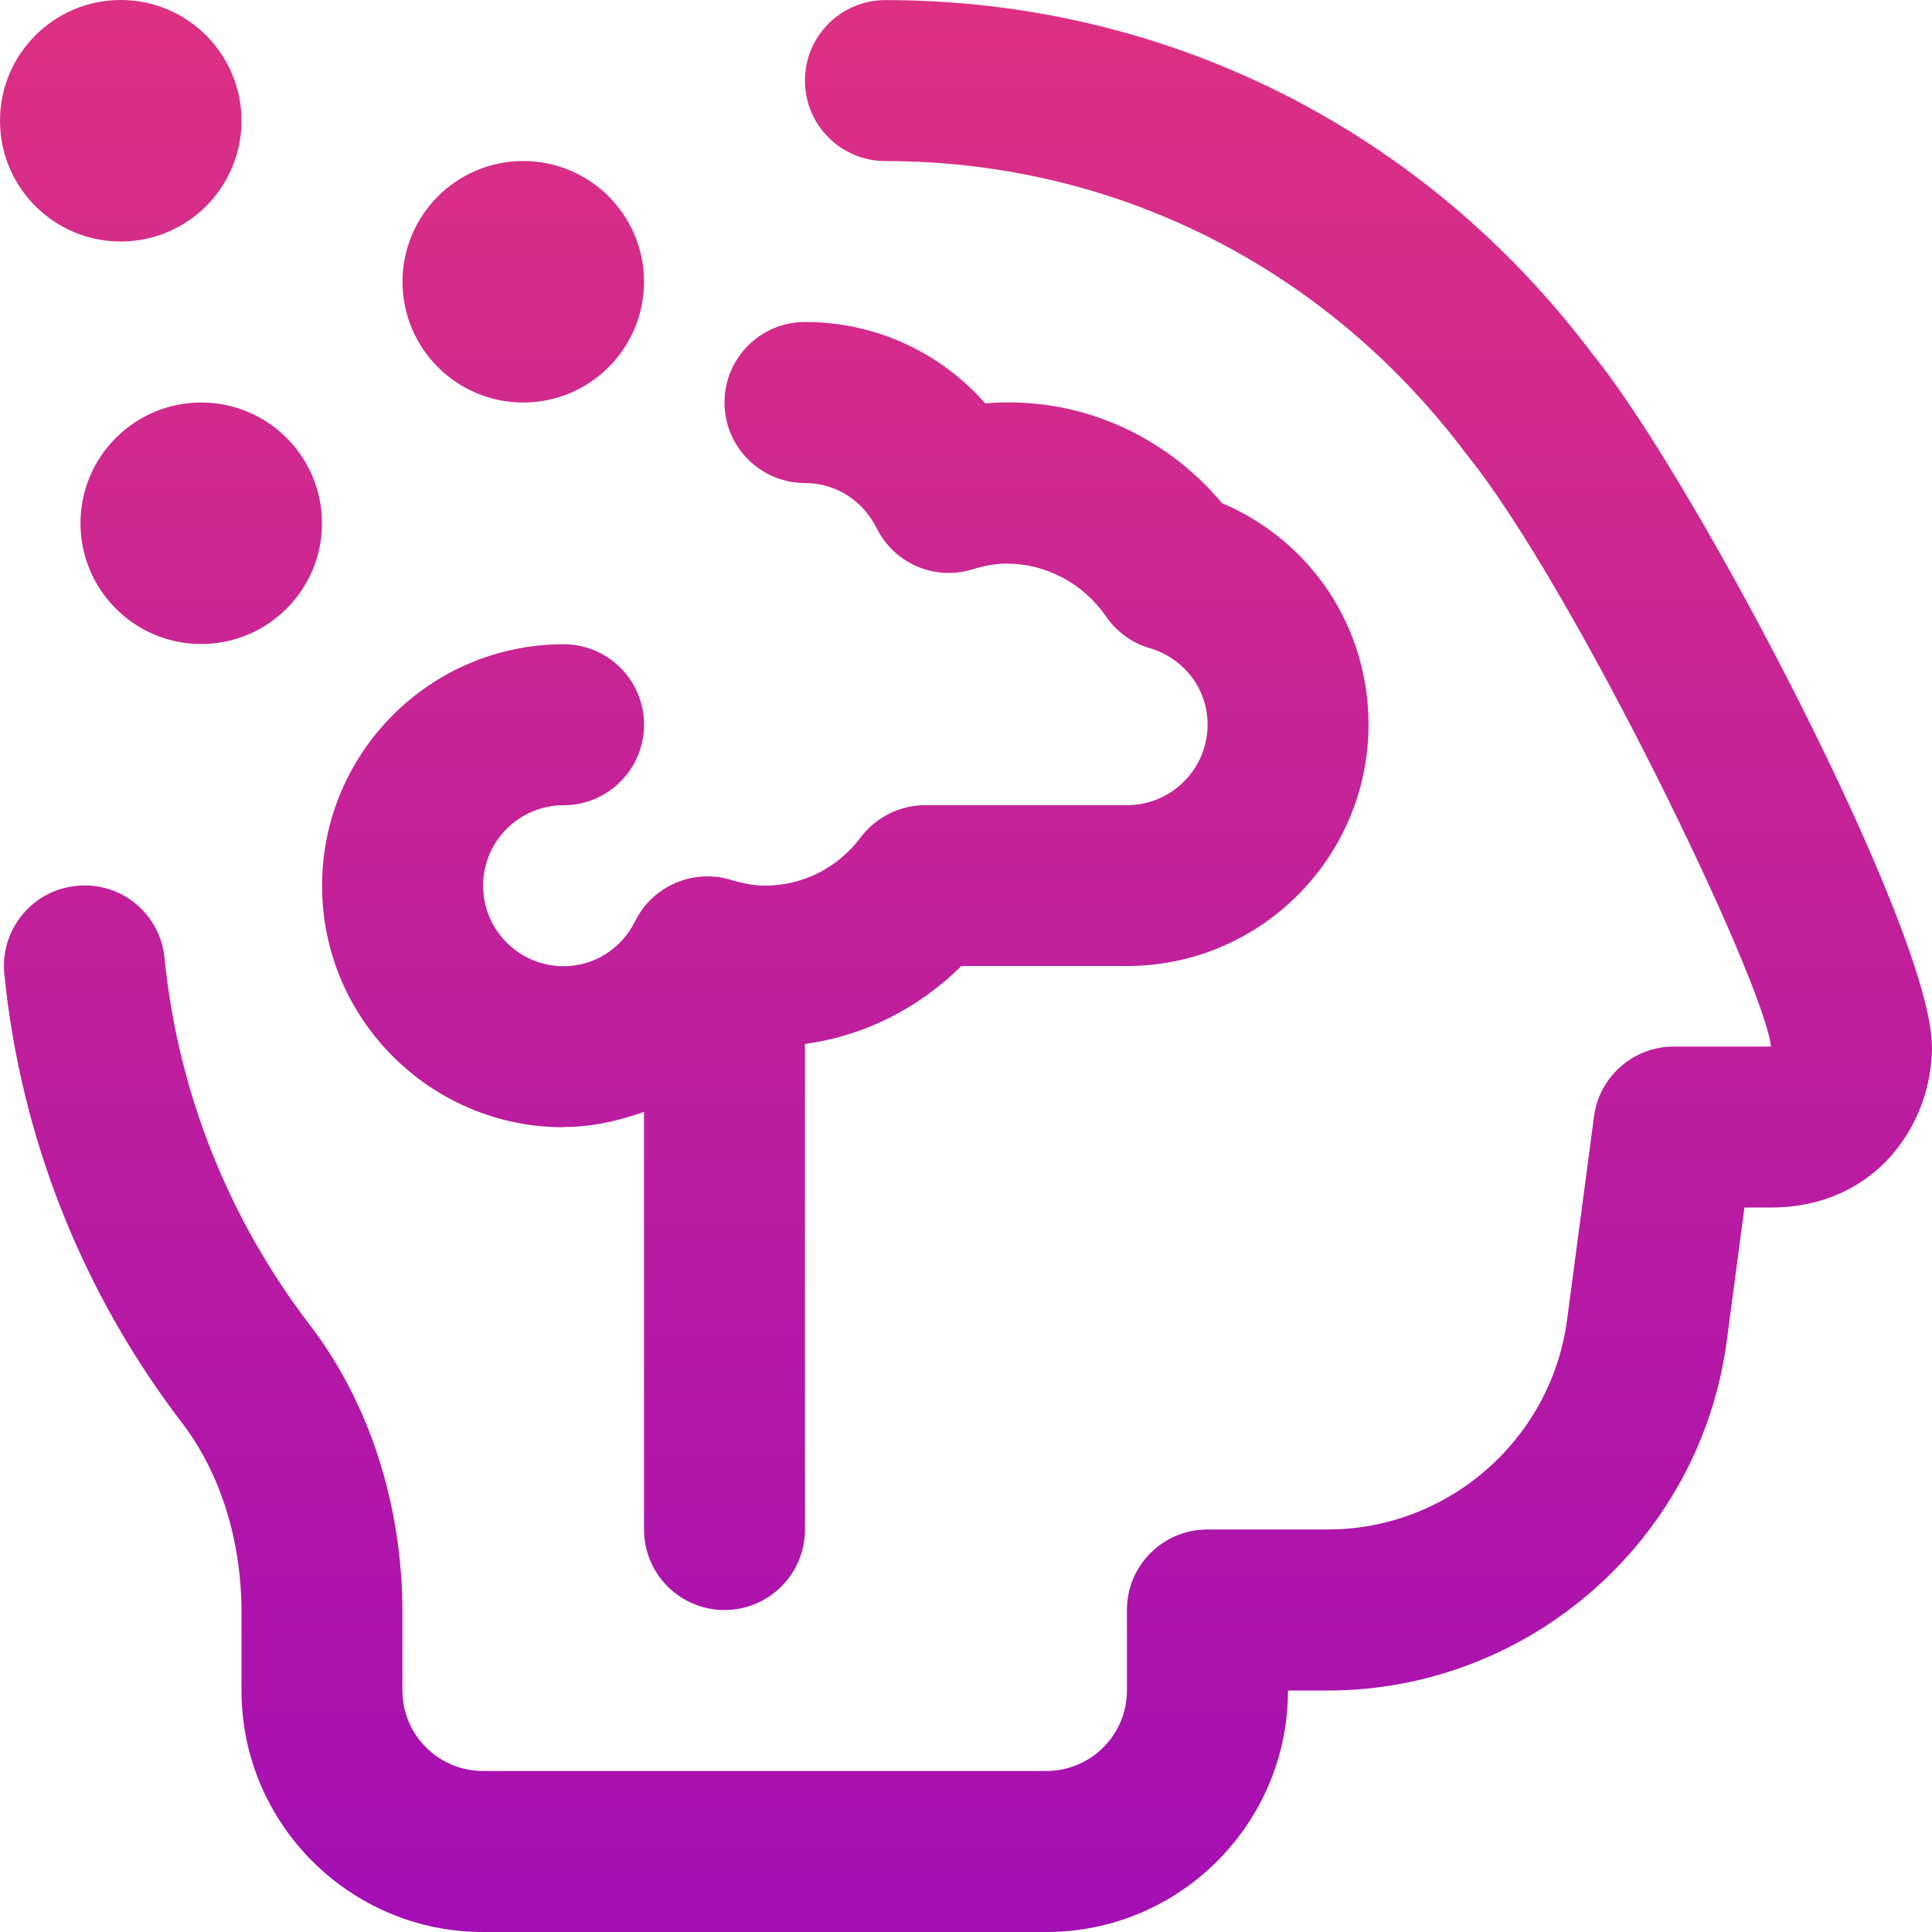 <svg xmlns="http://www.w3.org/2000/svg" width="41" height="41" viewBox="0 0 41 41" fill="none"><path d="M41 22.208C41 23.865 39.803 25.625 37.583 25.625H37.02L36.645 28.452C36.087 32.684 32.446 35.875 28.177 35.875H27.333C27.333 38.701 25.034 41 22.208 41H10.25C7.424 41 5.125 38.701 5.125 35.875V34.216C5.125 32.685 4.676 31.259 3.861 30.193C1.742 27.424 0.437 24.13 0.092 20.669C-0.002 19.731 0.683 18.892 1.623 18.8C2.574 18.704 3.4 19.393 3.492 20.331C3.774 23.16 4.84 25.852 6.574 28.116C7.843 29.774 8.54 31.941 8.54 34.216V35.875C8.54 36.818 9.307 37.583 10.248 37.583H22.207C23.148 37.583 23.915 36.818 23.915 35.875V34.167C23.915 33.222 24.68 32.458 25.623 32.458H28.175C30.736 32.458 32.921 30.545 33.256 28.006L33.827 23.695C33.938 22.846 34.664 22.21 35.52 22.21H37.582C37.441 20.831 33.383 12.435 31.129 9.649C28.148 5.67 23.666 3.418 18.79 3.418C17.847 3.418 17.082 2.653 17.082 1.71C17.082 0.767 17.847 0.002 18.79 0.002C24.752 0.002 30.231 2.752 33.823 7.549C35.989 10.224 40.998 19.782 40.998 22.21L41 22.208ZM2.562 5.125C3.977 5.125 5.125 3.977 5.125 2.562C5.125 1.148 3.977 0 2.562 0C1.148 0 0 1.148 0 2.562C0 3.977 1.148 5.125 2.562 5.125ZM11.104 8.542C12.519 8.542 13.667 7.394 13.667 5.979C13.667 4.565 12.519 3.417 11.104 3.417C9.69 3.417 8.542 4.565 8.542 5.979C8.542 7.394 9.69 8.542 11.104 8.542ZM1.708 11.104C1.708 12.519 2.856 13.667 4.271 13.667C5.685 13.667 6.833 12.519 6.833 11.104C6.833 9.69 5.685 8.542 4.271 8.542C2.856 8.542 1.708 9.69 1.708 11.104ZM11.958 23.917C12.556 23.917 13.125 23.788 13.667 23.596V32.458C13.667 33.403 14.432 34.167 15.375 34.167C16.318 34.167 17.083 33.403 17.083 32.458V22.155C18.348 21.981 19.494 21.397 20.403 20.5H23.917C26.742 20.5 29.042 18.201 29.042 15.375C29.042 13.296 27.815 11.477 25.933 10.677C24.708 9.218 22.871 8.396 20.908 8.56C19.952 7.472 18.575 6.833 17.083 6.833C16.14 6.833 15.375 7.599 15.375 8.542C15.375 9.485 16.14 10.25 17.083 10.25C17.727 10.25 18.31 10.617 18.604 11.208C18.974 11.955 19.829 12.326 20.625 12.086C20.912 11.999 21.144 11.96 21.354 11.96C22.198 11.96 22.989 12.379 23.471 13.081C23.693 13.404 24.019 13.643 24.397 13.754C25.133 13.971 25.627 14.623 25.627 15.378C25.627 16.32 24.86 17.087 23.918 17.087H19.634C19.098 17.087 18.59 17.34 18.267 17.768C17.777 18.421 17.035 18.795 16.231 18.795C16.021 18.795 15.788 18.756 15.501 18.669C14.705 18.433 13.851 18.8 13.48 19.547C13.188 20.138 12.606 20.505 11.96 20.505C11.019 20.505 10.252 19.738 10.252 18.797C10.252 17.855 11.019 17.088 11.96 17.088C12.901 17.088 13.668 16.323 13.668 15.38C13.668 14.437 12.903 13.672 11.96 13.672C9.134 13.672 6.835 15.971 6.835 18.797C6.835 21.622 9.134 23.922 11.96 23.922L11.958 23.917Z" fill="url(#paint0_linear_1643_5)"></path><defs><linearGradient id="paint0_linear_1643_5" x1="20.5" y1="0" x2="20.5" y2="41" gradientUnits="userSpaceOnUse"><stop stop-color="#DD3083"></stop><stop offset="1" stop-color="#A40EB4"></stop></linearGradient></defs></svg>
